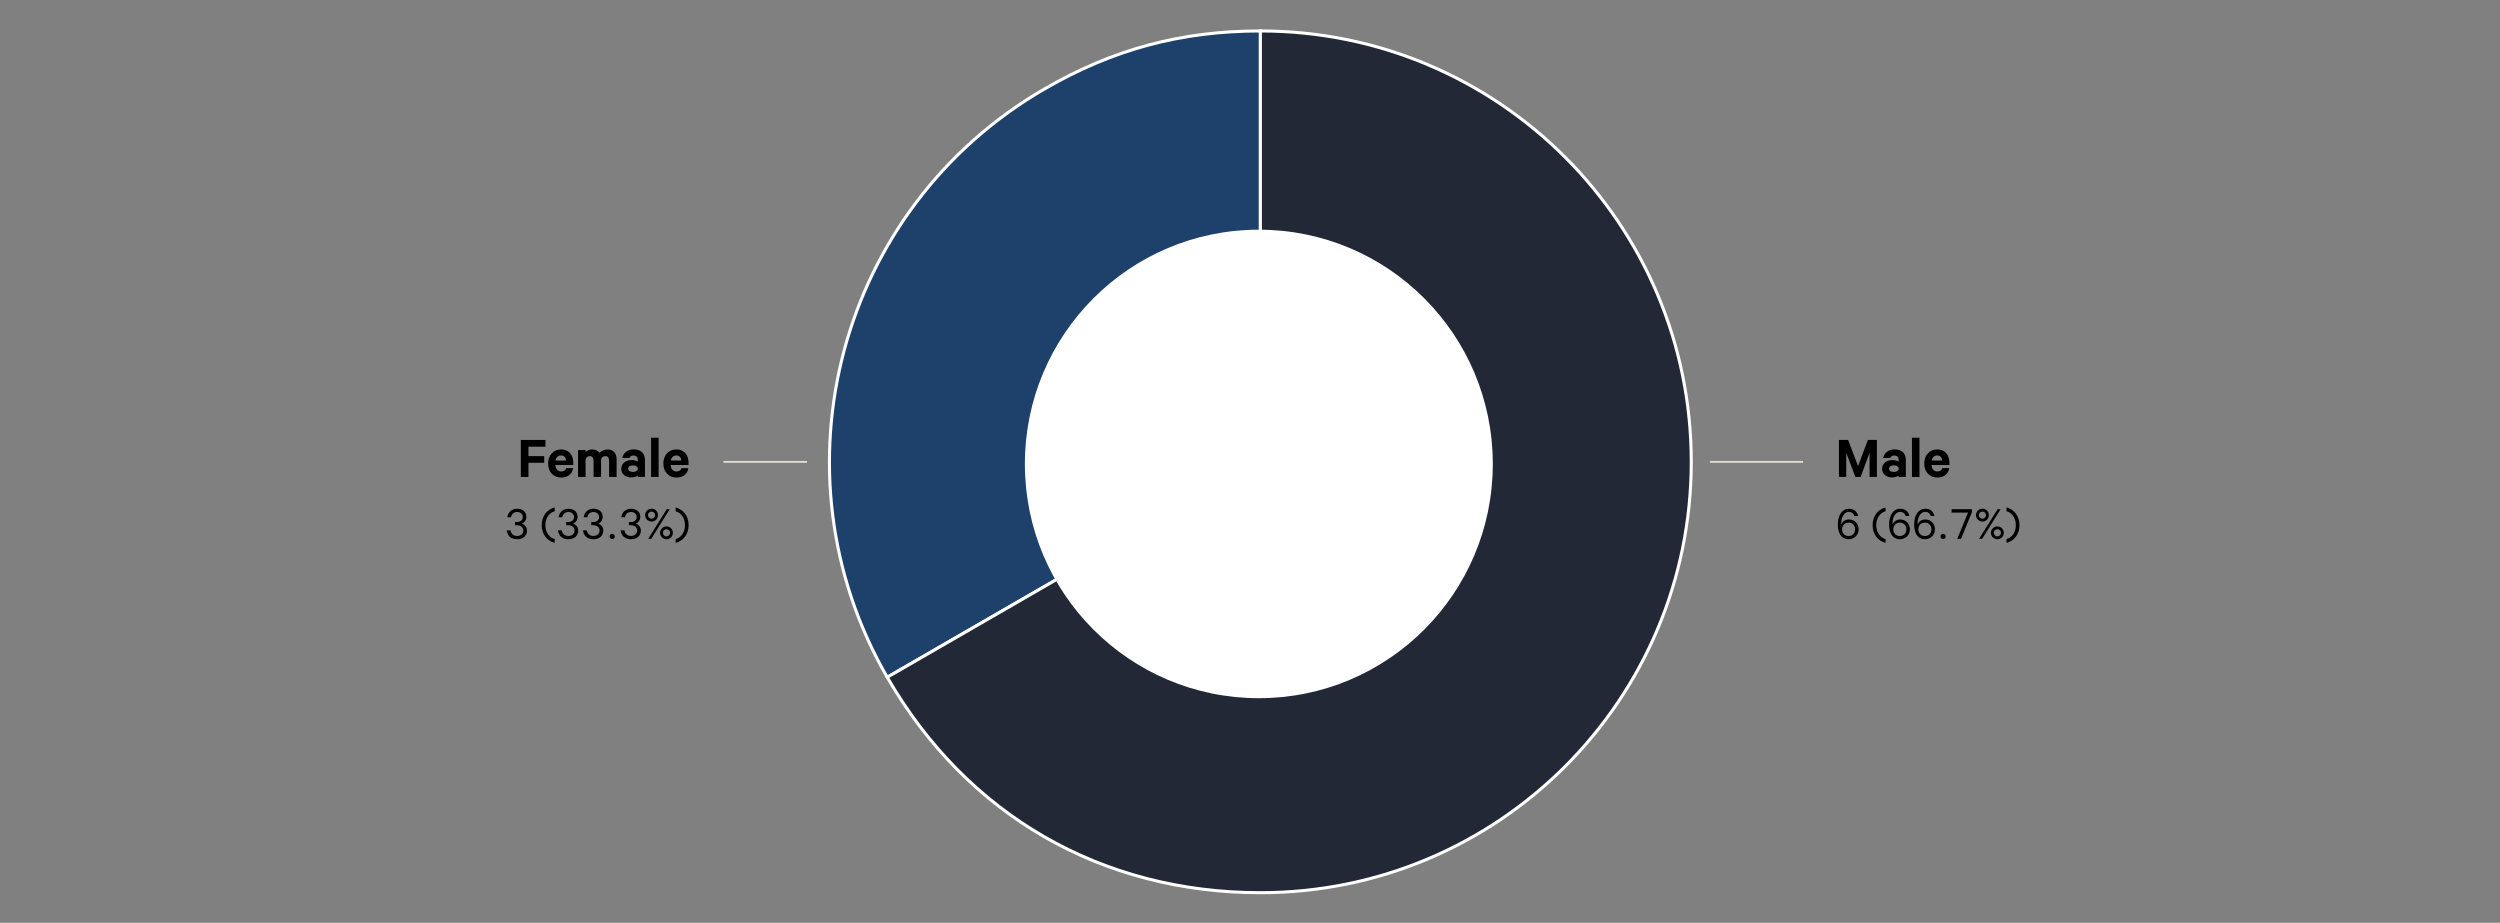 <?xml version="1.0" encoding="UTF-8"?><svg id="EN_ja_FI" xmlns="http://www.w3.org/2000/svg" viewBox="0 0 970 358.04"><rect x="0" y="0" width="970" height="358.04" fill="#808080" stroke="none"/><defs><style>.cls-1,.cls-2{fill:#fff;}.cls-3{fill:#1e416c;stroke-width:1.19px;}.cls-3,.cls-4{stroke:#fff;}.cls-3,.cls-4,.cls-5,.cls-2{stroke-miterlimit:10;}.cls-4{fill:#222836;stroke-width:1.19px;}.cls-5{fill:none;}.cls-5,.cls-2{stroke:#e0dacf;stroke-width:.75px;}</style></defs><g><path class="cls-3" d="M489.03,179.19l-144.78,83.59c-46.17-79.96-18.77-182.21,61.19-228.37,26.55-15.33,52.94-22.4,83.59-22.4V179.19Z"/><path class="cls-4" d="M489.03,179.19V12.01c92.33,0,167.18,74.85,167.18,167.18s-74.85,167.18-167.18,167.18c-61.68,0-113.94-30.18-144.78-83.59l144.78-83.59Z"/></g><g><path d="M202.08,185.06v-14.36h9.56v2.62h-6.6v3.66h6.12v2.58h-6.12v5.5h-2.96Z"/><path d="M222.38,181.63c-.36,2.22-2.02,3.66-4.62,3.66-3.04,0-5.1-2.22-5.1-5.46s2.12-5.46,5.04-5.46,4.74,2.1,4.74,5.18v.88h-6.96c.08,1.58,.98,2.5,2.28,2.5,.96,0,1.7-.4,1.92-1.3h2.7Zm-4.66-4.92c-1.12,0-1.92,.7-2.18,1.98h4.08c-.06-1.1-.7-1.98-1.9-1.98Z"/><path d="M236.34,185.06v-6.22c0-1.12-.48-1.88-1.48-1.88-.76,0-1.46,.48-1.66,1.36v6.74h-2.9v-6.22c0-1.12-.48-1.88-1.48-1.88-.74,0-1.44,.48-1.62,1.36v6.74h-2.92v-10.44h2.92v.86c.5-.66,1.46-1.1,2.62-1.1,1.24,0,2.22,.56,2.8,1.32,.72-.76,1.72-1.32,3.18-1.32,2.14,0,3.44,1.5,3.44,3.86v6.82h-2.9Z"/><path d="M247.46,185.06v-.56c-.36,.34-1.4,.74-2.56,.74-2.1,0-3.86-1.22-3.86-3.38,0-2,1.76-3.36,4.04-3.36,.92,0,1.96,.32,2.38,.62v-.78c0-.88-.54-1.6-1.7-1.6-.82,0-1.32,.36-1.54,.96h-2.76c.3-1.88,2.02-3.34,4.38-3.34,2.78,0,4.4,1.52,4.4,4.04v6.66h-2.78Zm0-3.6c-.24-.56-1.04-.9-1.88-.9-.92,0-1.86,.38-1.86,1.28s.94,1.28,1.86,1.28c.84,0,1.64-.34,1.88-.9v-.76Z"/><path d="M255.54,185.06h-2.92v-15.22h2.92v15.22Z"/><path d="M267.1,181.63c-.36,2.22-2.02,3.66-4.62,3.66-3.04,0-5.1-2.22-5.1-5.46s2.12-5.46,5.04-5.46,4.74,2.1,4.74,5.18v.88h-6.96c.08,1.58,.98,2.5,2.28,2.5,.96,0,1.7-.4,1.92-1.3h2.7Zm-4.66-4.92c-1.12,0-1.92,.7-2.18,1.98h4.08c-.06-1.1-.7-1.98-1.9-1.98Z"/><path d="M199.81,202.54h.82c1.25,0,2.21-.7,2.21-1.94,0-1.1-.88-1.95-2.21-1.95s-2.16,.85-2.34,2.05h-1.44c.27-1.95,1.71-3.31,3.79-3.31,2.26,0,3.59,1.31,3.59,3.15,0,1.28-.77,2.31-1.83,2.62,1.26,.35,2.07,1.41,2.07,2.71,0,1.87-1.41,3.36-3.79,3.36s-3.83-1.33-4.07-3.46h1.47c.21,1.33,1.07,2.18,2.58,2.18,1.41,0,2.38-.85,2.38-2.1s-1.06-2.06-2.4-2.06h-.83v-1.25Z"/><path d="M210.19,203.76c0-3.43,1.95-6.07,5.03-6.88v1.5c-2.02,.5-3.62,2.5-3.62,5.38s1.6,4.88,3.62,5.38v1.49c-3.07-.8-5.03-3.44-5.03-6.87Z"/><path d="M219.69,202.54h.82c1.25,0,2.21-.7,2.21-1.94,0-1.1-.88-1.95-2.21-1.95s-2.16,.85-2.34,2.05h-1.44c.27-1.95,1.71-3.31,3.79-3.31,2.26,0,3.59,1.31,3.59,3.15,0,1.28-.77,2.31-1.83,2.62,1.26,.35,2.07,1.41,2.07,2.71,0,1.87-1.41,3.36-3.79,3.36s-3.83-1.33-4.07-3.46h1.47c.21,1.33,1.07,2.18,2.58,2.18,1.41,0,2.38-.85,2.38-2.1s-1.06-2.06-2.4-2.06h-.83v-1.25Z"/><path d="M229.42,202.54h.82c1.25,0,2.21-.7,2.21-1.94,0-1.1-.88-1.95-2.21-1.95s-2.16,.85-2.34,2.05h-1.44c.27-1.95,1.71-3.31,3.79-3.31,2.26,0,3.59,1.31,3.59,3.15,0,1.28-.77,2.31-1.83,2.62,1.26,.35,2.06,1.41,2.06,2.71,0,1.87-1.41,3.36-3.79,3.36s-3.83-1.33-4.07-3.46h1.47c.21,1.33,1.07,2.18,2.58,2.18,1.41,0,2.38-.85,2.38-2.1s-1.06-2.06-2.4-2.06h-.83v-1.25Z"/><path d="M237.53,209.15c-.54,0-.99-.45-.99-1.02s.45-1.01,.99-1.01,1.01,.45,1.01,1.01-.45,1.02-1.01,1.02Z"/><path d="M244.01,202.54h.82c1.25,0,2.21-.7,2.21-1.94,0-1.1-.88-1.95-2.21-1.95s-2.16,.85-2.34,2.05h-1.44c.27-1.95,1.71-3.31,3.79-3.31,2.26,0,3.59,1.31,3.59,3.15,0,1.28-.77,2.31-1.83,2.62,1.26,.35,2.06,1.41,2.06,2.71,0,1.87-1.41,3.36-3.79,3.36s-3.83-1.33-4.07-3.46h1.47c.21,1.33,1.07,2.18,2.58,2.18,1.41,0,2.38-.85,2.38-2.1s-1.06-2.06-2.4-2.06h-.83v-1.25Z"/><path d="M250.31,199.88c0-1.39,1.09-2.5,2.5-2.5s2.48,1.1,2.48,2.5-1.1,2.48-2.48,2.48-2.5-1.09-2.5-2.48Zm3.87,0c0-.77-.61-1.39-1.38-1.39s-1.39,.62-1.39,1.39,.62,1.38,1.39,1.38,1.38-.62,1.38-1.38Zm4.53-2.32h1.15l-7.17,11.49h-1.17l7.19-11.49Zm2.37,9.17c0,1.38-1.09,2.5-2.48,2.5s-2.5-1.12-2.5-2.5,1.12-2.48,2.5-2.48,2.48,1.09,2.48,2.48Zm-1.09,0c0-.77-.62-1.39-1.39-1.39s-1.39,.62-1.39,1.39,.62,1.39,1.39,1.39,1.39-.62,1.39-1.39Z"/><path d="M262.15,209.14c2.02-.5,3.62-2.51,3.62-5.38s-1.6-4.88-3.62-5.38v-1.5c3.07,.82,5.03,3.46,5.03,6.88s-1.95,6.07-5.03,6.87v-1.49Z"/></g><line class="cls-2" x1="313.12" y1="179.21" x2="280.69" y2="179.21"/><g><path d="M719.88,185.06l-3.54-9.38v9.38h-2.82v-14.36h3.56l3.84,10.14,3.82-10.14h3.5v14.36h-2.84v-9.38l-3.48,9.38h-2.04Z"/><path d="M736.68,185.06v-.56c-.36,.34-1.4,.74-2.56,.74-2.1,0-3.86-1.22-3.86-3.38,0-2,1.76-3.36,4.04-3.36,.92,0,1.96,.32,2.38,.62v-.78c0-.88-.54-1.6-1.7-1.6-.82,0-1.32,.36-1.54,.96h-2.76c.3-1.88,2.02-3.34,4.38-3.34,2.78,0,4.4,1.52,4.4,4.04v6.66h-2.78Zm0-3.6c-.24-.56-1.04-.9-1.88-.9-.92,0-1.86,.38-1.86,1.28s.94,1.28,1.86,1.28c.84,0,1.64-.34,1.88-.9v-.76Z"/><path d="M744.76,185.06h-2.92v-15.22h2.92v15.22Z"/><path d="M756.32,181.63c-.36,2.22-2.02,3.66-4.62,3.66-3.04,0-5.1-2.22-5.1-5.46s2.12-5.46,5.04-5.46,4.74,2.1,4.74,5.18v.88h-6.96c.08,1.58,.98,2.5,2.28,2.5,.96,0,1.7-.4,1.92-1.3h2.7Zm-4.66-4.92c-1.12,0-1.92,.7-2.18,1.98h4.08c-.06-1.1-.7-1.98-1.9-1.98Z"/><path d="M719.5,200.22c-.3-.96-.96-1.62-2.16-1.62-1.7,0-2.93,1.94-2.93,4.42,0,.1,0,.37,.02,.5,.38-1.17,1.57-1.97,2.96-1.97,2.24,0,3.76,1.73,3.76,3.81s-1.54,3.87-3.91,3.87c-1.52,0-2.74-.75-3.46-2.19-.51-1.04-.7-2.18-.7-3.54,0-3.7,1.76-6.11,4.26-6.11,2.05,0,3.19,1.09,3.63,2.83h-1.47Zm.29,5.17c0-1.54-1.07-2.62-2.53-2.62s-2.54,1.07-2.54,2.62,1.04,2.59,2.54,2.59,2.53-1.07,2.53-2.59Z"/><path d="M726.57,203.76c0-3.43,1.95-6.07,5.03-6.88v1.5c-2.02,.5-3.62,2.5-3.62,5.38s1.6,4.88,3.62,5.38v1.49c-3.07-.8-5.03-3.44-5.03-6.87Z"/><path d="M739.39,200.22c-.3-.96-.96-1.62-2.16-1.62-1.7,0-2.93,1.94-2.93,4.42,0,.1,0,.37,.02,.5,.38-1.17,1.57-1.97,2.96-1.97,2.24,0,3.76,1.73,3.76,3.81s-1.54,3.87-3.91,3.87c-1.52,0-2.74-.75-3.46-2.19-.51-1.04-.7-2.18-.7-3.54,0-3.7,1.76-6.11,4.26-6.11,2.05,0,3.19,1.09,3.63,2.83h-1.47Zm.29,5.17c0-1.54-1.07-2.62-2.53-2.62s-2.54,1.07-2.54,2.62,1.04,2.59,2.54,2.59,2.53-1.07,2.53-2.59Z"/><path d="M749.11,200.22c-.3-.96-.96-1.62-2.16-1.62-1.7,0-2.93,1.94-2.93,4.42,0,.1,0,.37,.02,.5,.38-1.17,1.57-1.97,2.96-1.97,2.24,0,3.76,1.73,3.76,3.81s-1.54,3.87-3.91,3.87c-1.52,0-2.74-.75-3.46-2.19-.51-1.04-.7-2.18-.7-3.54,0-3.7,1.76-6.11,4.26-6.11,2.05,0,3.19,1.09,3.63,2.83h-1.47Zm.29,5.17c0-1.54-1.07-2.62-2.53-2.62s-2.54,1.07-2.54,2.62,1.04,2.59,2.54,2.59,2.53-1.07,2.53-2.59Z"/><path d="M753.91,209.15c-.54,0-.99-.45-.99-1.02s.45-1.01,.99-1.01,1.01,.45,1.01,1.01-.45,1.02-1.01,1.02Z"/><path d="M760.89,209.06h-1.47l4.19-10.18h-6.39v-1.31h7.89v1.14l-4.23,10.36Z"/><path d="M766.69,199.88c0-1.39,1.09-2.5,2.5-2.5s2.48,1.1,2.48,2.5-1.1,2.48-2.48,2.48-2.5-1.09-2.5-2.48Zm3.87,0c0-.77-.61-1.39-1.38-1.39s-1.39,.62-1.39,1.39,.62,1.38,1.39,1.38,1.38-.62,1.38-1.38Zm4.53-2.32h1.15l-7.17,11.49h-1.17l7.19-11.49Zm2.37,9.17c0,1.38-1.09,2.5-2.48,2.5s-2.5-1.12-2.5-2.5,1.12-2.48,2.5-2.48,2.48,1.09,2.48,2.48Zm-1.09,0c0-.77-.62-1.39-1.39-1.39s-1.39,.62-1.39,1.39,.62,1.39,1.39,1.39,1.39-.62,1.39-1.39Z"/><path d="M778.53,209.14c2.02-.5,3.62-2.51,3.62-5.38s-1.6-4.88-3.62-5.38v-1.5c3.07,.82,5.03,3.46,5.03,6.88s-1.95,6.07-5.03,6.87v-1.49Z"/></g><line class="cls-5" x1="699.59" y1="179.21" x2="663.45" y2="179.21"/><ellipse class="cls-1" cx="488.43" cy="180.01" rx="90.78" ry="90.89"/></svg>